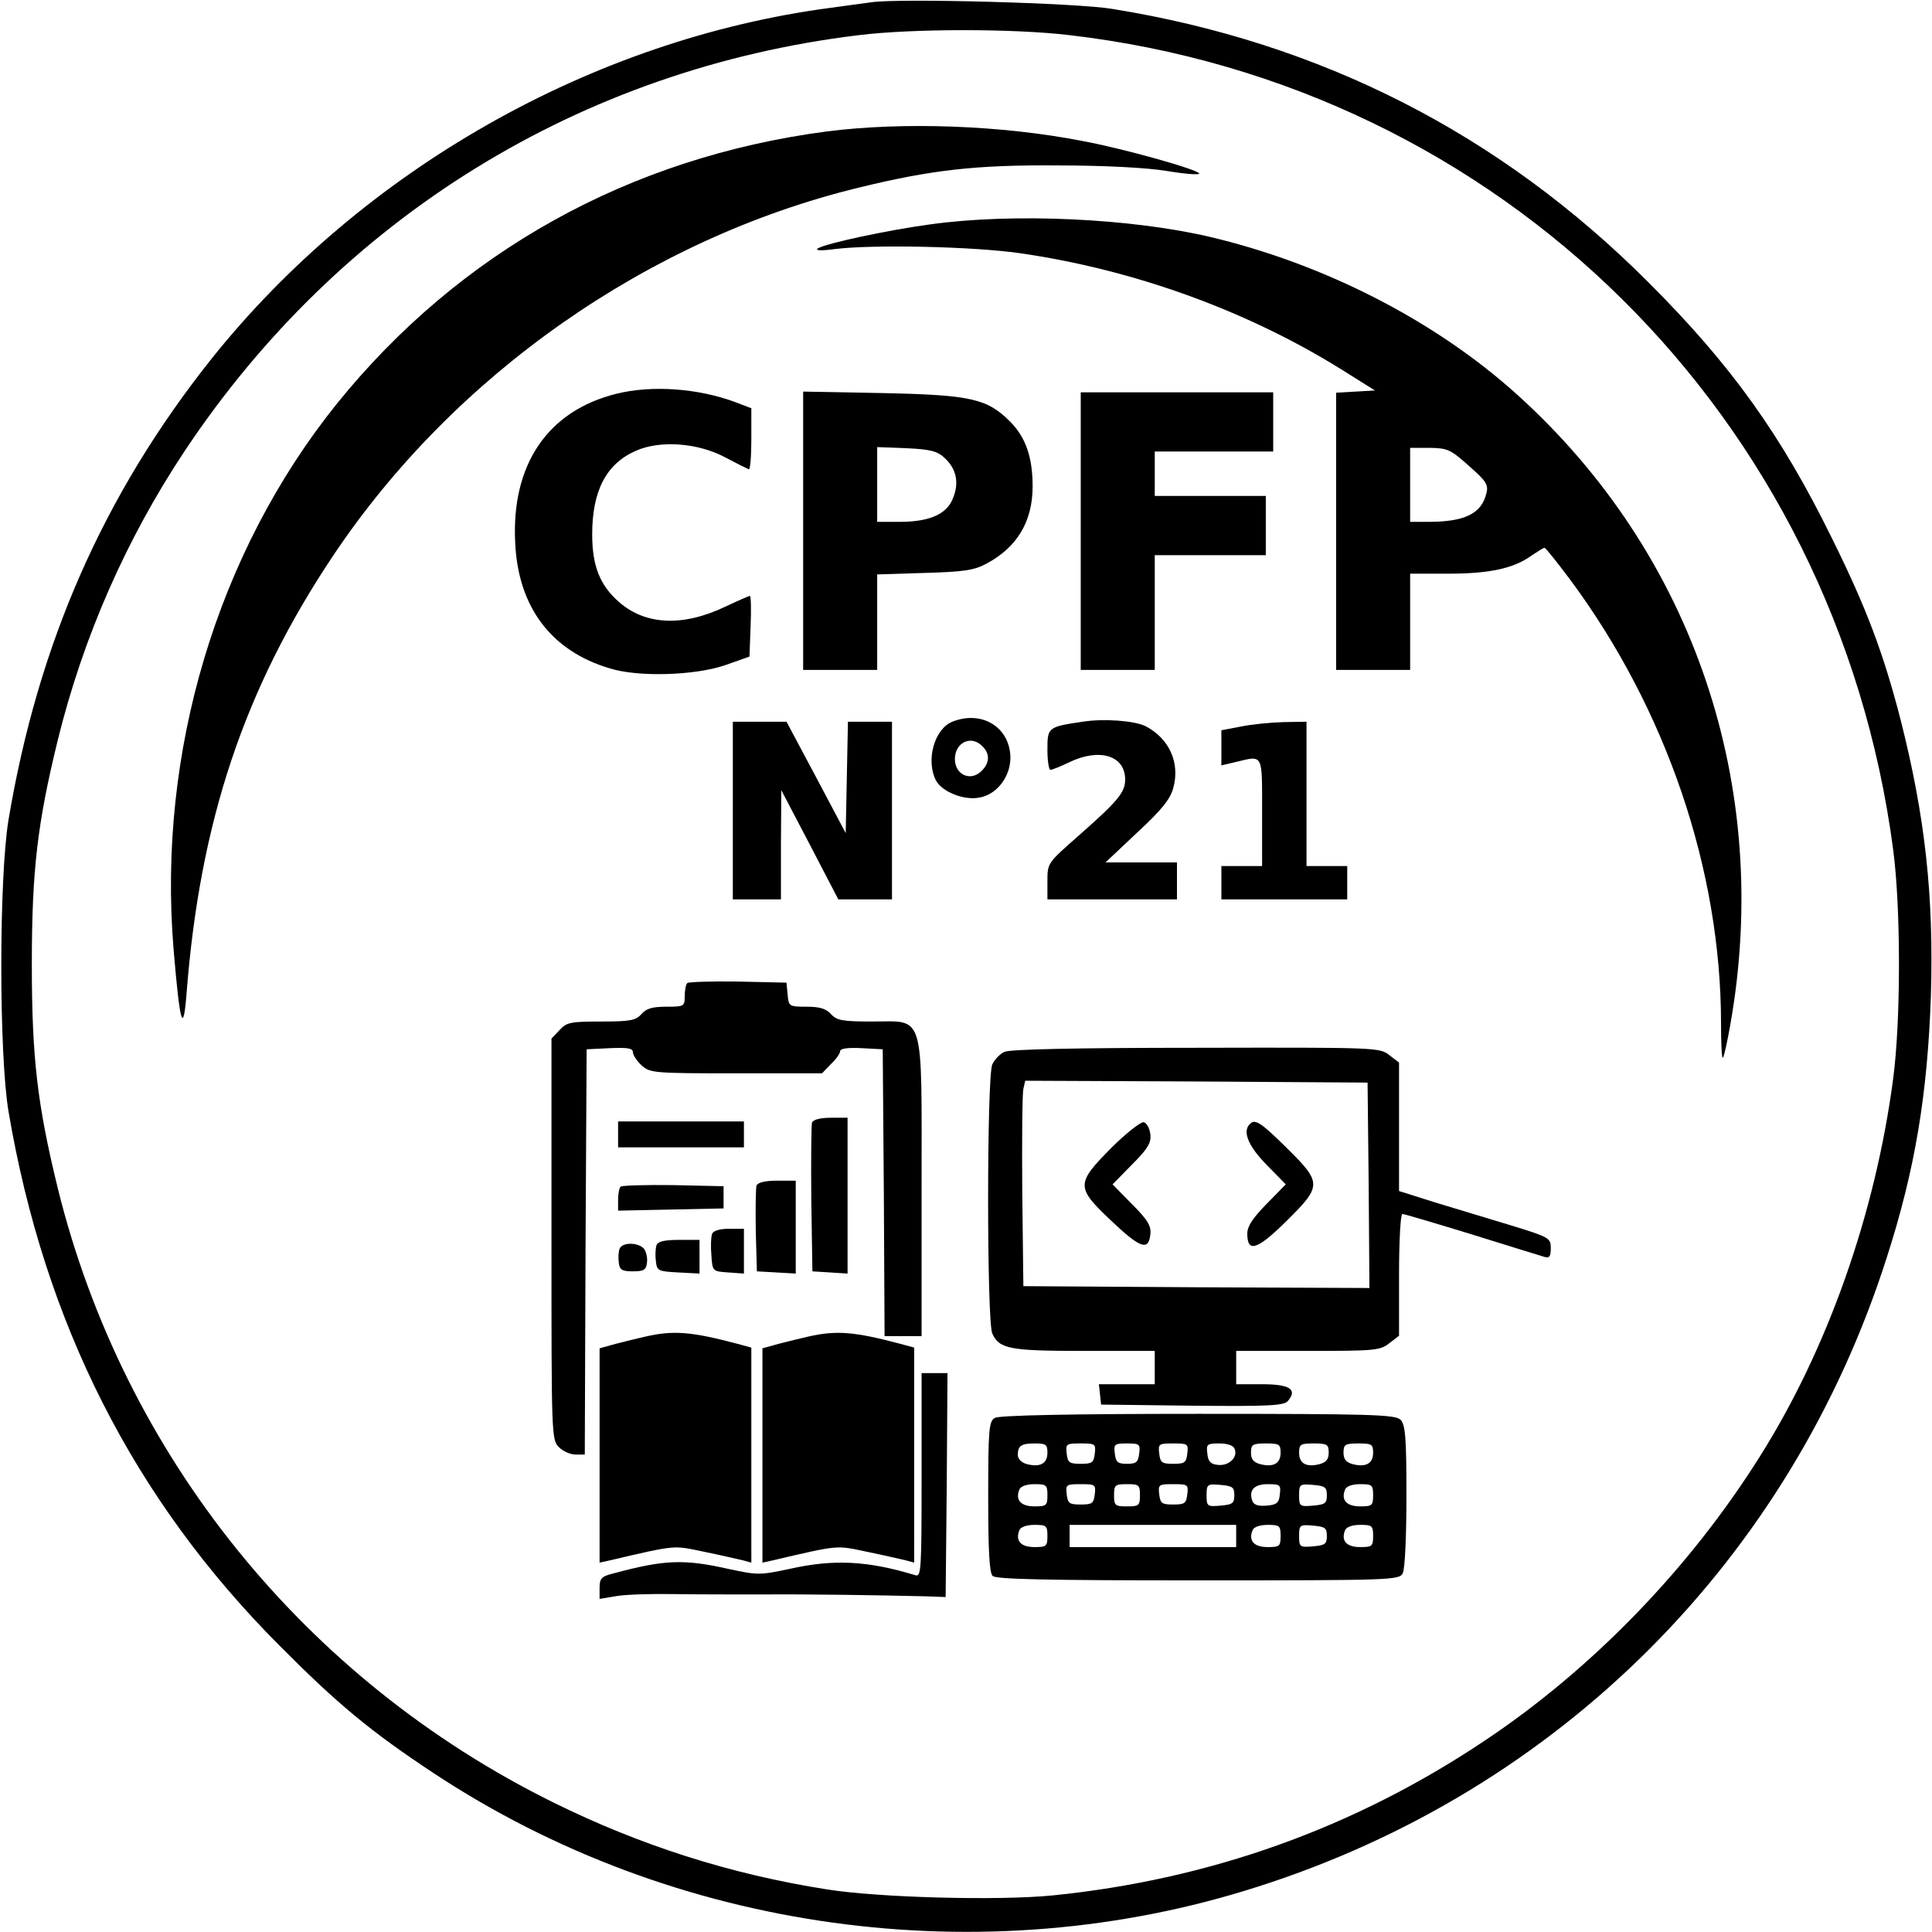 <?xml version="1.0" encoding="UTF-8" standalone="yes"?>
<svg version="1.0" xmlns="http://www.w3.org/2000/svg" width="138mm" height="138mm" viewBox="0 0 522 522" preserveAspectRatio="xMidYMid meet">
  <g transform="translate(0,522) scale(0.1,-0.1)" fill="#000000" stroke="none">
    <path d="M2355 5214 c-16 -2 -66 -9 -110 -15 -645 -85 -1266 -438 -1674 -949
-291 -366 -468 -768 -548 -1245 -26 -158 -26 -632 0 -788 97 -572 338 -1048
732 -1443 157 -158 246 -232 417 -345 649 -429 1483 -545 2225 -307 816 260
1441 885 1701 1701 76 236 110 440 119 707 8 268 -15 482 -82 746 -46 178 -91
299 -185 489 -137 279 -271 467 -495 691 -401 402 -885 649 -1450 740 -95 16
-572 29 -650 18z m535 -89 c1166 -136 2071 -1031 2225 -2200 21 -158 21 -462
0 -620 -48 -364 -177 -730 -360 -1020 -190 -303 -455 -576 -745 -769 -353
-236 -742 -374 -1164 -417 -149 -15 -473 -6 -611 16 -262 41 -505 119 -740
235 -672 332 -1161 938 -1339 1660 -55 225 -70 352 -70 605 0 253 15 380 70
605 69 280 185 543 342 780 420 632 1071 1034 1822 1125 145 18 421 18 570 0z"/>
    <path d="M2235 4865 c-535 -70 -994 -326 -1325 -736 -324 -403 -485 -943 -441
-1474 17 -203 26 -233 35 -120 36 466 156 825 397 1185 326 487 851 855 1419
993 196 48 318 62 540 60 124 0 239 -6 293 -15 48 -8 87 -11 87 -7 0 10 -202
67 -315 88 -220 43 -486 52 -690 26z"/>
    <path d="M2515 4614 c-112 -15 -282 -51 -305 -65 -9 -6 8 -7 45 -2 105 13 374
7 500 -11 306 -44 612 -154 869 -314 l91 -57 -52 -3 -53 -3 0 -375 0 -374 100
0 100 0 0 130 0 130 103 0 c111 0 177 14 225 49 17 11 32 21 35 21 3 0 34 -39
70 -87 260 -351 407 -784 407 -1199 0 -54 2 -95 5 -92 3 3 12 43 20 89 114
643 -99 1272 -575 1702 -221 200 -522 354 -831 427 -214 50 -530 65 -754 34z
m1454 -653 c47 -41 53 -51 47 -74 -13 -55 -59 -77 -157 -77 l-49 0 0 100 0
100 53 0 c48 -1 56 -4 106 -49z"/>
    <path d="M1665 4156 c-185 -46 -284 -191 -273 -403 8 -173 97 -292 256 -339
77 -24 228 -19 309 8 l68 24 3 82 c2 45 1 82 -2 82 -2 0 -32 -13 -66 -29 -115
-55 -216 -50 -287 12 -52 45 -73 98 -73 183 0 118 38 191 118 226 65 29 167
22 242 -18 30 -16 58 -30 63 -32 4 -2 7 34 7 81 l0 84 -42 16 c-102 38 -226
47 -323 23z"/>
    <path d="M2170 3786 l0 -376 100 0 100 0 0 129 0 129 128 4 c105 3 134 7 167
25 83 44 125 114 125 209 0 79 -19 133 -61 175 -62 62 -105 72 -346 77 l-213
4 0 -376z m383 196 c32 -30 39 -68 21 -110 -17 -42 -64 -62 -144 -62 l-60 0 0
101 0 101 79 -3 c66 -3 84 -8 104 -27z"/>
    <path d="M2920 3785 l0 -375 100 0 100 0 0 155 0 155 150 0 150 0 0 80 0 80
-150 0 -150 0 0 60 0 60 160 0 160 0 0 80 0 80 -260 0 -260 0 0 -375z"/>
    <path d="M2573 3270 c-49 -20 -72 -105 -44 -159 17 -31 76 -54 117 -46 47 8
84 56 84 108 -1 82 -77 129 -157 97z m81 -66 c22 -21 20 -47 -4 -69 -30 -27
-70 -7 -70 34 0 45 44 66 74 35z"/>
    <path d="M2925 3270 c-94 -14 -95 -15 -95 -76 0 -30 4 -54 8 -54 5 0 27 9 50
20 82 40 152 19 152 -46 0 -35 -19 -58 -127 -153 -83 -73 -83 -73 -83 -122 l0
-49 175 0 175 0 0 50 0 50 -96 0 -97 0 86 81 c66 61 89 90 97 120 19 68 -11
134 -75 167 -30 15 -114 21 -170 12z"/>
    <path d="M1980 3030 l0 -240 65 0 65 0 0 148 1 147 77 -147 77 -148 73 0 72 0
0 240 0 240 -60 0 -59 0 -3 -150 -3 -151 -80 151 -80 150 -72 0 -73 0 0 -240z"/>
    <path d="M3353 3257 l-53 -10 0 -47 0 -48 38 9 c76 18 72 26 72 -136 l0 -145
-55 0 -55 0 0 -45 0 -45 170 0 170 0 0 45 0 45 -55 0 -55 0 0 195 0 195 -62
-1 c-35 -1 -87 -6 -115 -12z"/>
    <path d="M1857 2564 c-4 -4 -7 -20 -7 -36 0 -27 -2 -28 -50 -28 -38 0 -54 -5
-67 -20 -15 -17 -30 -20 -108 -20 -83 0 -94 -2 -113 -23 l-22 -23 0 -542 c0
-529 0 -542 20 -562 11 -11 31 -20 45 -20 l25 0 2 548 3 547 63 3 c47 2 62 0
62 -11 0 -7 10 -23 23 -35 23 -21 31 -22 256 -22 l232 0 24 25 c14 13 25 29
25 35 0 7 21 10 58 8 l57 -3 3 -387 2 -388 50 0 50 0 0 399 c0 484 10 451
-134 451 -80 0 -95 3 -111 20 -13 15 -31 20 -66 20 -47 0 -48 1 -51 33 l-3 32
-131 3 c-71 1 -133 -1 -137 -4z"/>
    <path d="M2714 2378 c-12 -5 -27 -21 -33 -34 -15 -34 -15 -694 0 -727 19 -42
48 -47 249 -47 l190 0 0 -45 0 -45 -76 0 -75 0 3 -27 3 -28 246 -3 c209 -2
248 0 259 13 26 31 5 45 -70 45 l-70 0 0 45 0 45 194 0 c180 0 195 1 220 21
l26 20 0 165 c0 90 4 164 9 164 5 0 89 -25 187 -55 99 -31 187 -58 197 -61 13
-4 17 1 17 23 0 28 -3 30 -107 62 -60 18 -152 46 -205 62 l-98 31 0 173 0 174
-26 20 c-26 21 -36 21 -523 20 -320 0 -504 -4 -517 -11z m984 -361 l2 -277
-467 2 -468 3 -3 255 c-1 140 0 265 3 278 l5 22 463 -2 462 -3 3 -278z"/>
    <path d="M3002 2118 c-95 -96 -95 -106 -1 -195 79 -75 102 -84 107 -39 3 23
-6 39 -49 82 l-53 54 53 54 c43 43 52 59 49 82 -2 16 -10 30 -18 32 -8 1 -48
-30 -88 -70z"/>
    <path d="M3377 2183 c-21 -20 -4 -60 45 -110 l52 -53 -52 -53 c-37 -38 -52
-60 -52 -80 0 -53 27 -44 106 34 96 95 96 103 1 197 -70 69 -86 80 -100 65z"/>
    <path d="M2194 2187 c-2 -7 -3 -100 -2 -207 l3 -195 48 -3 47 -3 0 210 0 211
-45 0 c-28 0 -48 -5 -51 -13z"/>
    <path d="M1670 2155 l0 -35 170 0 170 0 0 35 0 35 -170 0 -170 0 0 -35z"/>
    <path d="M2044 2017 c-2 -7 -3 -62 -2 -123 l3 -109 53 -3 52 -3 0 125 0 126
-50 0 c-33 0 -52 -5 -56 -13z"/>
    <path d="M1677 2014 c-4 -4 -7 -20 -7 -36 l0 -29 143 3 142 3 0 30 0 30 -136
3 c-74 1 -138 -1 -142 -4z"/>
    <path d="M1924 1886 c-3 -7 -4 -33 -2 -57 3 -44 3 -44 46 -47 l42 -3 0 60 0
61 -40 0 c-25 0 -43 -5 -46 -14z"/>
    <path d="M1774 1856 c-3 -8 -4 -27 -2 -43 3 -27 6 -28 61 -31 l57 -3 0 46 0
45 -55 0 c-39 0 -57 -4 -61 -14z"/>
    <path d="M1674 1846 c-3 -8 -4 -25 -2 -38 2 -19 9 -23 38 -23 29 0 36 4 38 23
2 13 -2 30 -8 38 -16 18 -59 18 -66 0z"/>
    <path d="M1745 1609 c-22 -5 -59 -14 -82 -20 l-43 -12 0 -289 0 -290 23 5
c189 44 174 42 261 24 44 -9 91 -20 104 -23 l22 -6 0 290 0 291 -37 10 c-124
33 -173 37 -248 20z"/>
    <path d="M2185 1609 c-22 -5 -59 -14 -82 -20 l-43 -12 0 -289 0 -290 23 5
c189 44 174 42 261 24 44 -9 91 -20 104 -23 l22 -6 0 290 0 291 -37 10 c-124
33 -173 37 -248 20z"/>
    <path d="M2490 1234 c0 -258 -1 -275 -17 -270 -128 39 -220 44 -340 17 -80
-17 -86 -17 -165 0 -120 27 -173 25 -310 -12 -33 -8 -38 -14 -38 -39 l0 -30
48 8 c26 4 94 6 152 5 58 -1 166 -1 240 -1 127 1 316 -2 440 -5 l55 -2 3 303
2 302 -35 0 -35 0 0 -276z"/>
    <path d="M2688 1389 c-16 -9 -18 -30 -18 -212 0 -145 3 -206 12 -215 9 -9 146
-12 555 -12 526 0 543 1 553 19 6 12 10 98 10 210 0 159 -3 192 -16 205 -14
14 -77 16 -547 16 -343 0 -538 -4 -549 -11z m142 -94 c0 -29 -19 -40 -55 -31
-15 4 -25 14 -25 25 0 25 9 31 47 31 29 0 33 -3 33 -25z m128 -2 c-3 -25 -7
-28 -38 -28 -31 0 -35 3 -38 28 -3 26 -1 27 38 27 39 0 41 -1 38 -27z m120 0
c-3 -24 -8 -28 -33 -28 -25 0 -30 4 -33 28 -3 25 -1 27 33 27 34 0 36 -2 33
-27z m130 0 c-3 -25 -7 -28 -38 -28 -31 0 -35 3 -38 28 -3 26 -1 27 38 27 39
0 41 -1 38 -27z m128 12 c9 -23 -16 -46 -45 -43 -20 2 -27 9 -29 31 -3 25 -1
27 33 27 23 0 38 -6 41 -15z m124 -10 c0 -29 -19 -40 -55 -31 -18 5 -25 13
-25 31 0 22 4 25 40 25 36 0 40 -2 40 -25z m130 0 c0 -18 -7 -26 -25 -31 -36
-9 -55 2 -55 31 0 23 4 25 40 25 36 0 40 -3 40 -25z m120 0 c0 -29 -19 -40
-55 -31 -18 5 -25 13 -25 31 0 22 4 25 40 25 36 0 40 -2 40 -25z m-880 -115
c0 -28 -3 -30 -35 -30 -37 0 -52 17 -41 45 3 9 19 15 41 15 32 0 35 -2 35 -30z
m128 3 c-3 -25 -7 -28 -38 -28 -31 0 -35 3 -38 28 -3 26 -1 27 38 27 39 0 41
-1 38 -27z m122 -3 c0 -28 -3 -30 -35 -30 -32 0 -35 2 -35 30 0 28 3 30 35 30
32 0 35 -2 35 -30z m128 3 c-3 -25 -7 -28 -38 -28 -31 0 -35 3 -38 28 -3 26
-1 27 38 27 39 0 41 -1 38 -27z m127 -3 c0 -22 -5 -25 -37 -28 -36 -3 -38 -2
-38 28 0 30 2 31 38 28 32 -3 37 -6 37 -28z m123 3 c-2 -23 -8 -29 -36 -31
-22 -2 -34 2 -38 12 -11 29 4 46 41 46 34 0 36 -2 33 -27z m127 -3 c0 -22 -5
-25 -37 -28 -36 -3 -38 -2 -38 28 0 30 2 31 38 28 32 -3 37 -6 37 -28z m125 0
c0 -28 -3 -30 -35 -30 -37 0 -52 17 -41 45 3 9 19 15 41 15 32 0 35 -2 35 -30z
m-880 -110 c0 -28 -3 -30 -35 -30 -37 0 -52 17 -41 45 3 9 19 15 41 15 32 0
35 -2 35 -30z m510 0 l0 -30 -225 0 -225 0 0 30 0 30 225 0 225 0 0 -30z m120
0 c0 -28 -3 -30 -35 -30 -37 0 -52 17 -41 45 3 9 19 15 41 15 32 0 35 -2 35
-30z m125 0 c0 -22 -5 -25 -37 -28 -36 -3 -38 -2 -38 28 0 30 2 31 38 28 32
-3 37 -6 37 -28z m125 0 c0 -28 -3 -30 -35 -30 -37 0 -52 17 -41 45 3 9 19 15
41 15 32 0 35 -2 35 -30z"/>
  </g>
</svg>